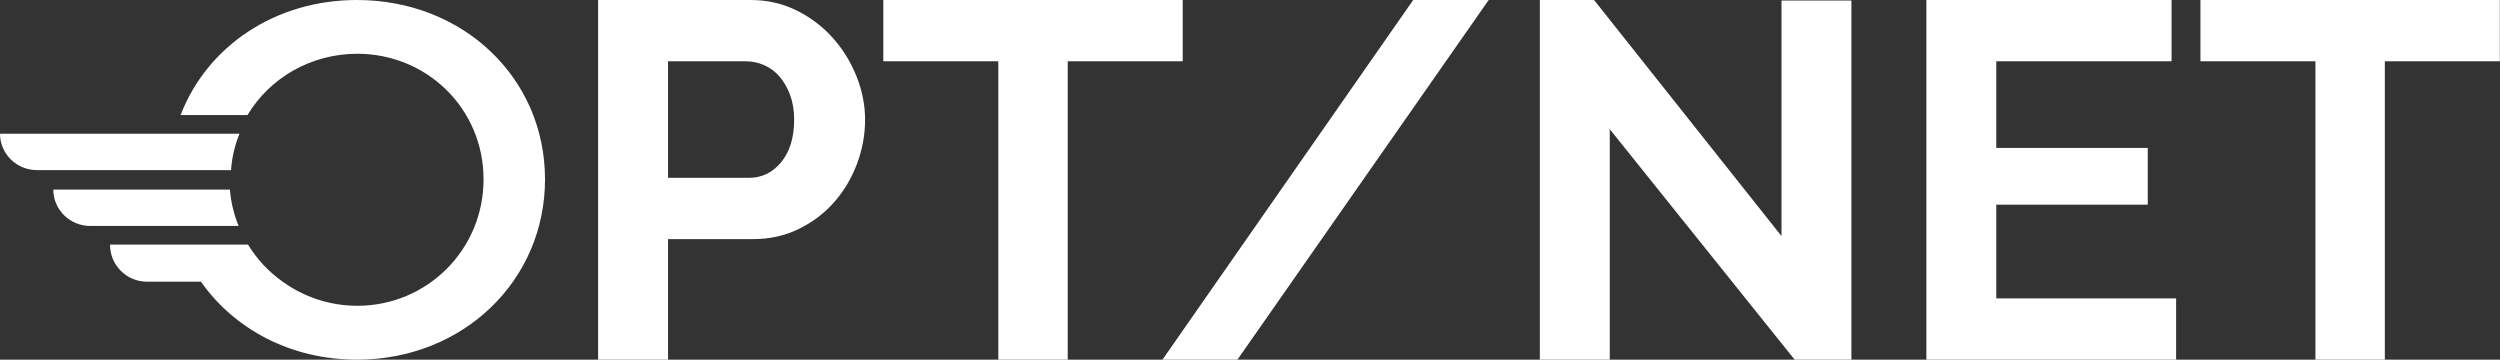 <?xml version="1.0" encoding="UTF-8"?>
<svg width="2961px" height="426px" viewBox="0 0 2961 426" version="1.1" xmlns="http://www.w3.org/2000/svg" xmlns:xlink="http://www.w3.org/1999/xlink">
    <rect x="0" y="0" width="2961" height="426" fill="#333333" stroke="none"/>
    <title>OPTNET_LOGO</title>
    <g id="Page-1" stroke="none" stroke-width="1" fill="none" fill-rule="evenodd">
        <g id="OPTNET_LOGO" fill="#FFFFFF" fill-rule="nonzero">
            <path d="M708.4,426 L708.4,0 L889,0 C908.6,0 926.7,4.1 943.3,12.3 C959.9,20.5 974.2,31.3 986.2,44.7 C998.2,58.1 1007.6,73.3 1014.4,90.3 C1021.2,107.3 1024.6,124.4 1024.6,141.6 C1024.6,159.6 1021.4,177.1 1015,194.1 C1008.6,211.1 999.6,226.2 988,239.4 C976.4,252.6 962.4,263.2 946,271.2 C929.6,279.2 911.6,283.2 892,283.2 L791.2,283.2 L791.2,426 L708.4,426 Z M791.2,210.6 L887.2,210.6 C902.4,210.6 915.1,204.4 925.3,192 C935.5,179.6 940.6,162.8 940.6,141.6 C940.6,130.8 939,121.1 935.8,112.5 C932.6,103.9 928.4,96.6 923.2,90.6 C918,84.6 911.9,80.1 904.9,77.1 C897.9,74.1 890.8,72.6 883.6,72.6 L791.2,72.6 L791.2,210.6 Z M1400.8,72.6 L1264.6,72.6 L1264.6,426 L1182.4,426 L1182.4,72.6 L1046.2,72.6 L1046.2,0 L1400.8,0 L1400.8,72.6 Z M1763.2,0 L1465.6,426 L1376.8,426 L1673.8,0 L1763.2,0 Z M1906.6,153 L1906.6,426 L1823.8,426 L1823.8,0 L1888,0 L2110,279.6 L2110,0.6 L2192.8,0.6 L2192.8,426 L2125.6,426 L1906.6,153 Z M2577.4,353.4 L2577.4,426 L2281.6,426 L2281.6,0 L2572,0 L2572,72.6 L2364.4,72.6 L2364.4,175.2 L2543.8,175.2 L2543.8,242.4 L2364.4,242.4 L2364.4,353.4 L2577.4,353.4 Z M2960.8,72.6 L2824.6,72.6 L2824.6,426 L2742.4,426 L2742.4,72.6 L2606.2,72.6 L2606.2,0 L2960.8,0 L2960.8,72.6 Z" id="PT/NET"></path>
            <path d="M422.743,5.68434189e-14 C325.368,5.68434189e-14 245.058,55.211 213.904,136.301 L293.119,136.301 C319.42,92.384 368.107,63.68 423.213,63.68 C505.559,63.68 572.719,128.616 572.719,212.373 C572.719,296.13 505.559,362.163 423.213,362.163 C390.494,362.163 359.81,351.654 334.762,333.616 C318.324,322.01 304.234,306.952 293.745,289.699 L214.374,289.699 L130.306,289.699 L130.306,289.856 C130.306,314.01 149.875,333.616 173.984,333.616 L238.013,333.616 C277.464,389.925 344.624,426 422.743,426 C548.141,426 645.515,332.832 645.515,212.373 C645.515,92.07 548.297,5.68434189e-14 422.743,5.68434189e-14 Z" id="Shape"></path>
            <path d="M273.619,201.473 C274.718,186.333 278.172,171.812 283.666,158.372 L208.001,158.372 L-7.10542736e-13,158.372 C-7.10542736e-13,182.162 19.623,201.473 43.798,201.473 L201.251,201.473 L273.619,201.473 Z" id="Shape"></path>
            <path d="M282.664,267.628 C277.015,254.188 273.563,239.667 272.308,224.527 L199.973,224.527 L63.148,224.527 C63.148,248.318 82.762,267.628 106.926,267.628 L206.877,267.628 L282.664,267.628 Z" id="Shape"></path>
        </g>
    </g>
</svg>